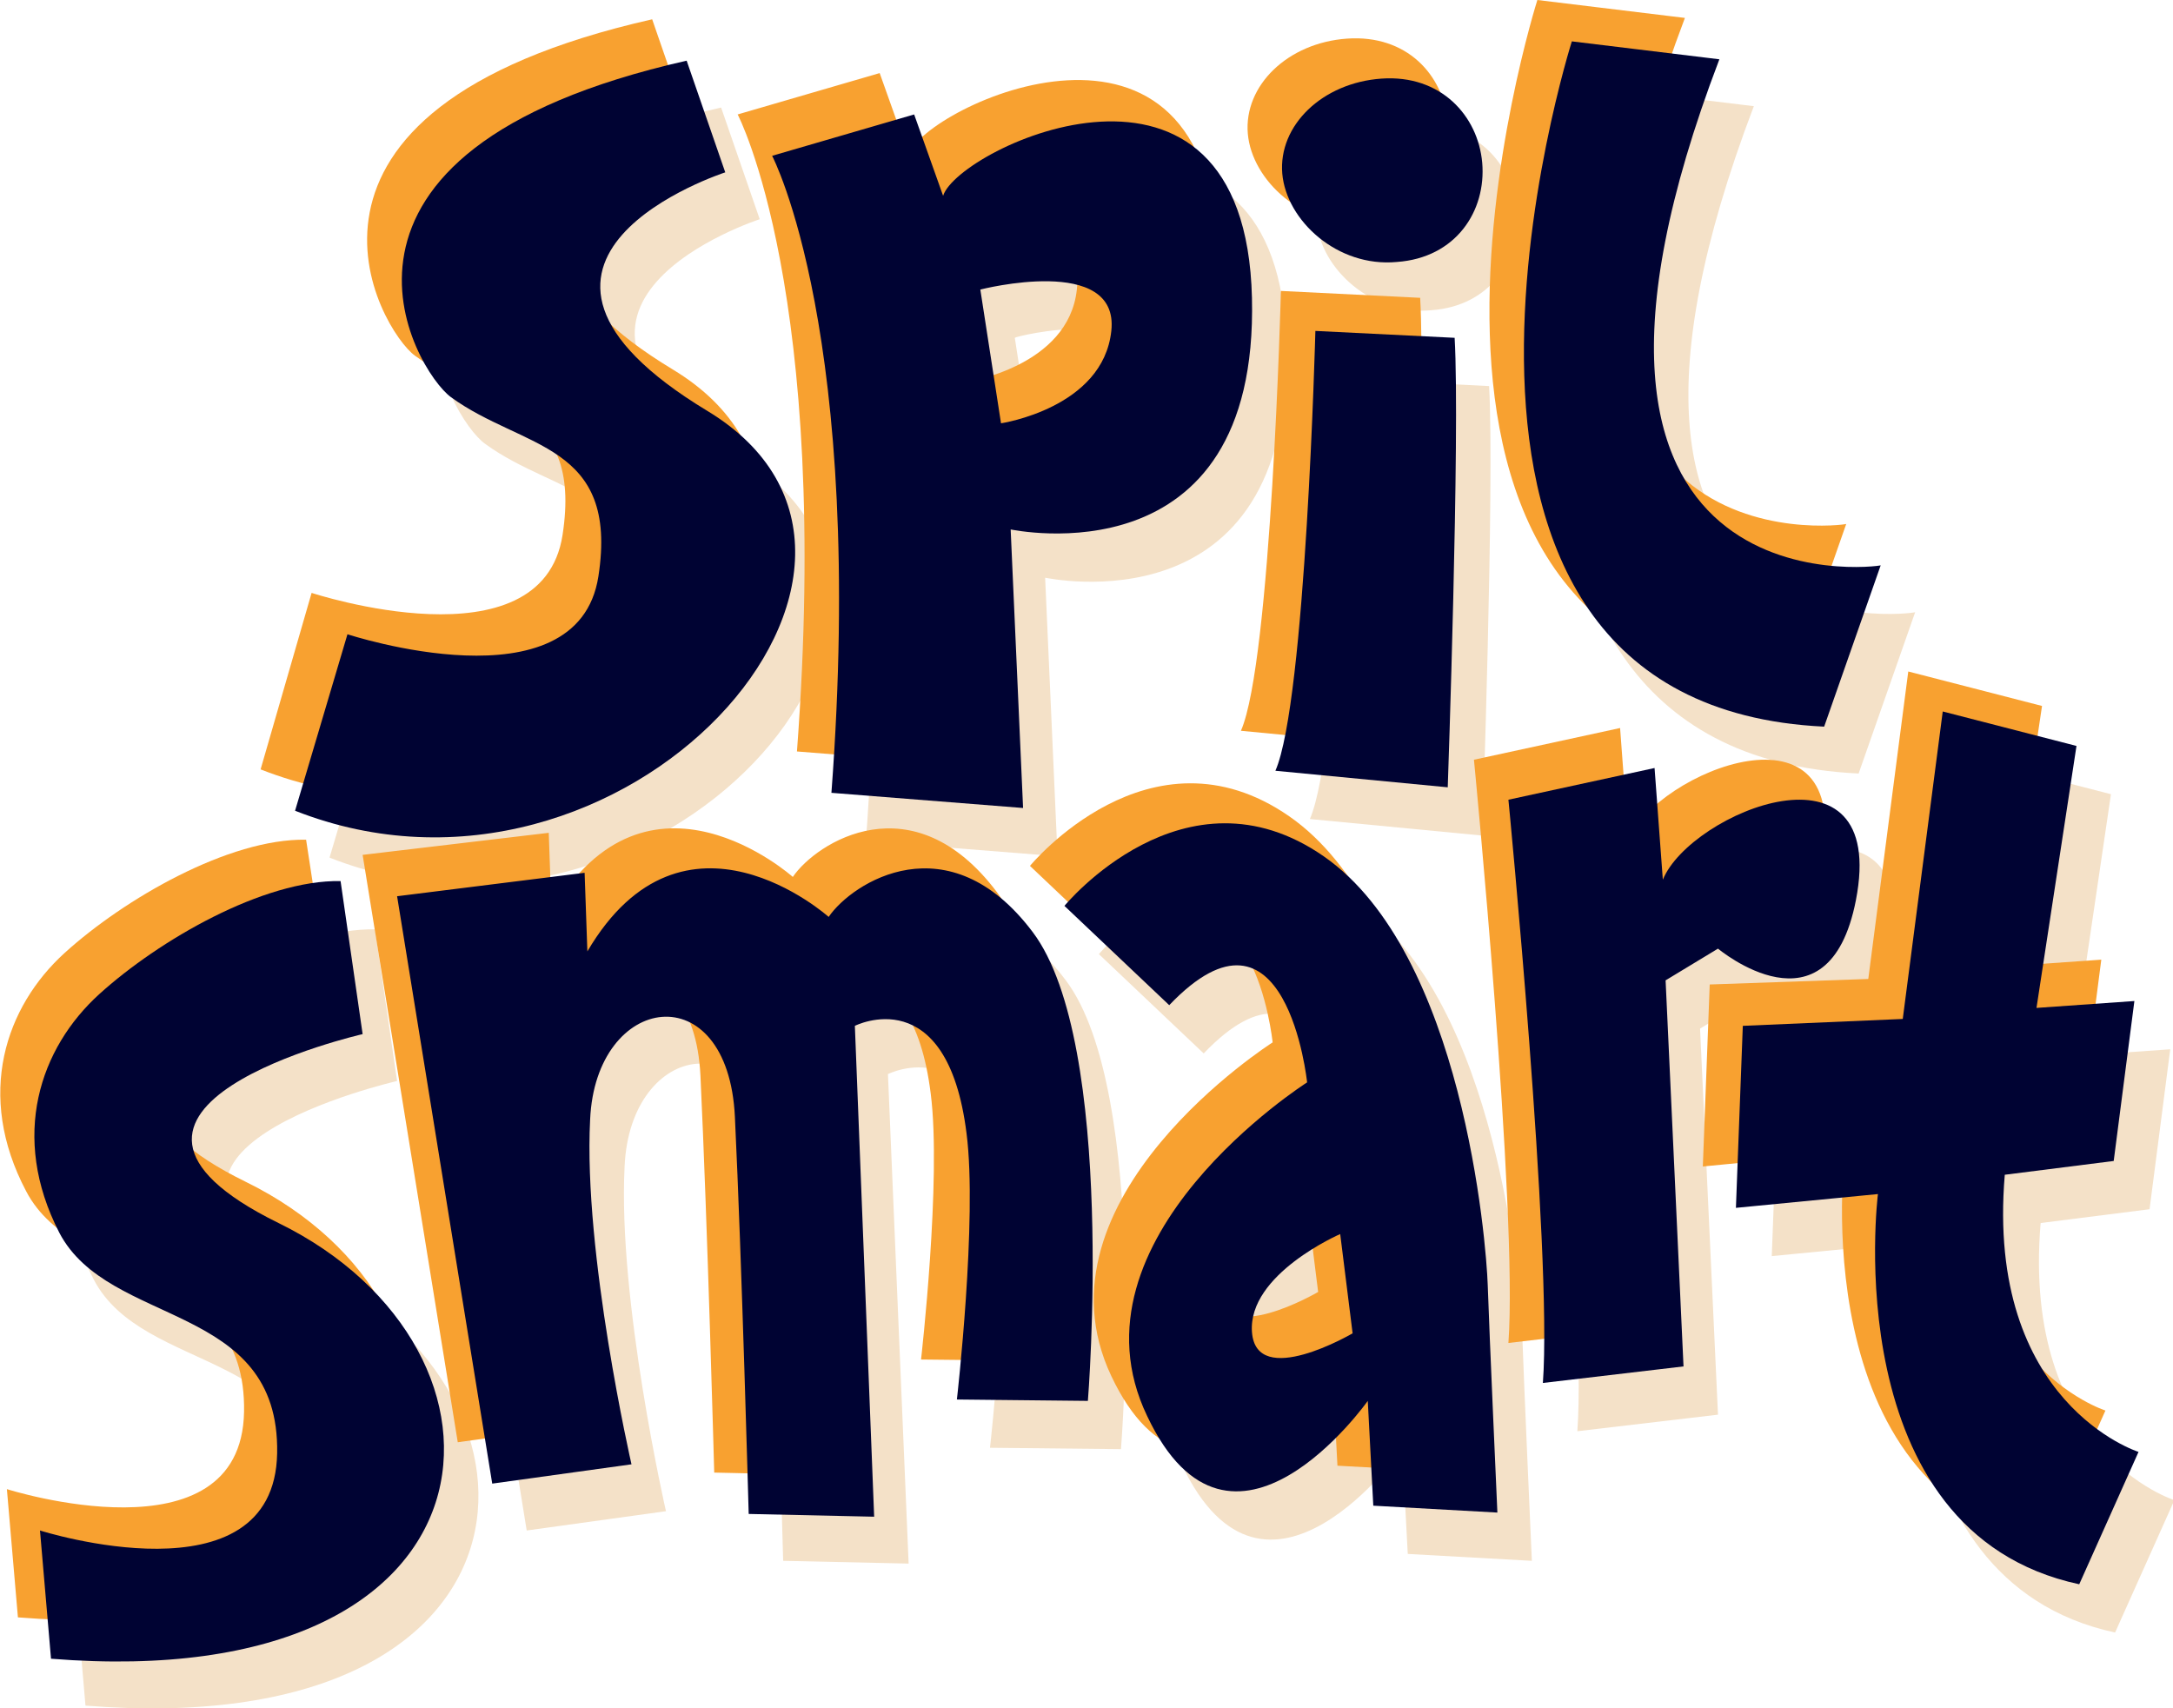 <?xml version="1.0" encoding="UTF-8"?>
<svg xmlns="http://www.w3.org/2000/svg" xmlns:xlink="http://www.w3.org/1999/xlink" id="Layer_1" x="0px" y="0px" viewBox="0 0 157.6 123.9" style="enable-background:new 0 0 157.6 123.9;" xml:space="preserve">
  <style type="text/css">	.st0{fill:#F4E1C8;}	.st1{fill:#F8A130;}	.st2{fill:#000333;}</style>
  <g>	<g>		<path class="st0" d="M28.8,78.4c0,0-23.2,5.3-6.1,13.7c18.8,9.2,17.1,34.3-16.5,31.6l-0.8-9.3c0,0,17,5.4,17.2-5.6   c0.3-11-12.2-9.1-15.8-16S5.4,79.5,9.7,75.6s11.9-8.3,17.5-8.2L28.8,78.4z"></path>		<path class="st0" d="M31.3,68.4l6.9,42.6l10.1-1.4c0,0-3.5-15.3-3-25c0.4-9.2,10-10.6,10.5-0.2s1,28.8,1,28.8l9.1,0.2l-1.5-35.5   c0,0,6.7-3.4,8.1,7.8c0.8,6.2-0.7,19.3-0.7,19.3l9.5,0.1c0,0,2.1-25.9-4-34S64.2,67.5,62.5,70c0,0-10.5-9.4-17.5,2.5l-0.2-5.7   L31.3,68.4z"></path>		<path class="st0" d="M111.1,113.2c0,0-0.6-13.4-0.7-16.5s-1.8-24.1-11.9-31.1s-18.8,3.6-18.8,3.6l7.6,7.2c8.5-8.9,10,5.6,10,5.6   s-17.8,11.3-11.6,24.2c6.1,12.9,16-1.1,16-1.1l0.4,7.6L111.1,113.2z M93.3,100c-0.3-4.2,6.4-7,6.4-7l0.9,7.2   C100.6,100.2,93.6,104.3,93.3,100z"></path>		<path class="st0" d="M111.9,61.5c0,0,3.2,32.8,2.5,42.3l10.2-1.2l-1.3-28l3.8-2.3c0,0,8,6.7,10-3.5c2.4-12.3-12-6.4-14-1.5   l-0.6-8.1L111.9,61.5z"></path>		<path class="st0" d="M153.1,57.6l-9.7-2.5l-2.9,22.3L129,77.9l-0.5,13.2l10.3-1c0,0-3.1,24.5,14.6,28.3l4.3-9.6   c0,0-11.1-3.5-9.7-20.1l7.9-1l1.5-11.6l-7.1,0.5L153.1,57.6z"></path>		<path class="st0" d="M52.3,7.8l2.8,8.1c0,0-19.5,6.3-1.3,17.3s-6,38.4-29.9,29l3.8-12.8c0,0,16.7,5.5,18.2-4.2s-5.5-9.2-10.7-13   C32.6,30.4,23.1,14.4,52.3,7.8z"></path>		<path class="st0" d="M93.3,25.1c-0.5-20.8-21.3-11-22.4-7.4l-2.1-5.9l-10.3,3c0,0,6.8,12.9,4.3,46.2l13.9,1.1l-0.9-20.2   C75.9,41.9,93.7,45.8,93.3,25.1z M83.1,27.5c-0.6,5.6-8,6.7-8,6.7l-1.5-9.7C73.6,24.4,83.7,21.9,83.1,27.5z"></path>		<g>			<path class="st0" d="M97.9,27.5c0,0-0.7,26.9-2.9,31.9l12.5,1.2c0,0,0.9-25.6,0.5-32.6L97.9,27.5z"></path>			<path class="st0" d="M110,15.3c0.3,3.5-1.9,6.9-6.2,7.2c-4.3,0.4-8-3-8.3-6.4c-0.3-3.5,2.9-6.6,7.2-6.9    C106.9,8.8,109.7,11.8,110,15.3z"></path>		</g>		<path class="st0" d="M127.2,7.7l-10.7-1.3c0,0-15.3,48.1,18.3,49.7l4.1-11.7C138.8,44.5,111.8,48.2,127.2,7.7z"></path>	</g>	<g>		<path class="st1" d="M23.9,72c0,0-23.2,5.3-6.1,13.7c18.8,9.2,17.1,34.3-16.5,31.6L0.5,108c0,0,17,5.4,17.2-5.6s-12.2-9.1-15.8-16   c-3.7-7-1.5-13.4,2.8-17.3s11.9-8.3,17.5-8.2L23.9,72z"></path>		<path class="st1" d="M26.3,62l6.9,42.6l10.1-1.4c0,0-3.5-15.3-3-25c0.4-9.2,10-10.6,10.5-0.2s1,28.8,1,28.8l9.1,0.2l-1.5-35.5   c0,0,6.7-3.4,8.1,7.8c0.8,6.2-0.7,19.3-0.7,19.3l9.5,0.1c0,0,2.1-25.9-4-34s-13.1-3.6-14.8-1.1c0,0-10.5-9.4-17.5,2.5l-0.2-5.7   L26.3,62z"></path>		<path class="st1" d="M106.1,106.8c0,0-0.6-13.4-0.7-16.5s-1.8-24.1-11.9-31.1s-18.8,3.6-18.8,3.6l7.6,7.2c8.5-8.9,10,5.6,10,5.6   S74.5,86.9,80.6,99.8s16-1.1,16-1.1l0.4,7.6L106.1,106.8z M88.3,93.6c-0.3-4.2,6.4-7.1,6.4-7.1l0.9,7.2   C95.6,93.7,88.6,97.8,88.3,93.6z"></path>		<path class="st1" d="M106.9,55.1c0,0,3.2,32.8,2.5,42.3l10.2-1.2l-1.3-28l3.8-2.3c0,0,8,6.7,10-3.5c2.4-12.3-12-6.4-14-1.5   l-0.6-8.1L106.9,55.1z"></path>		<path class="st1" d="M148.1,51.2l-9.7-2.5L135.5,71L124,71.4l-0.5,13.2l10.3-1c0,0-3.1,24.5,14.6,28.3l4.3-9.6   c0,0-11.1-3.5-9.7-20.1l7.9-1l1.5-11.6l-7.1,0.5L148.1,51.2z"></path>		<path class="st1" d="M47.3,1.4l2.8,8.1c0,0-19.5,6.3-1.3,17.3s-6,38.4-29.9,29L22.6,43c0,0,16.7,5.5,18.2-4.2s-5.5-9.2-10.7-13   C27.6,24,18.1,8,47.3,1.4z"></path>		<path class="st1" d="M88.3,18.6C87.9-2.1,67.1,7.7,65.9,11.2l-2.1-5.9l-10.3,3c0,0,6.8,12.9,4.3,46.2l13.9,1.1L71,35.5   C71,35.5,88.8,39.4,88.3,18.6z M78.1,21c-0.6,5.6-8,6.7-8,6.7L68.6,18C68.6,18,78.8,15.4,78.1,21z"></path>		<g>			<path class="st1" d="M92.9,21.1c0,0-0.7,26.9-2.9,31.9l12.5,1.2c0,0,0.9-25.6,0.5-32.6L92.9,21.1z"></path>			<path class="st1" d="M105,8.9c0.3,3.5-1.9,6.9-6.2,7.2c-4.3,0.4-8-3-8.3-6.4c-0.3-3.5,2.9-6.6,7.2-6.9S104.7,5.4,105,8.9z"></path>		</g>		<path class="st1" d="M122.2,1.3L111.5,0c0,0-15.3,48.1,18.3,49.7l4.1-11.7C133.8,38.1,106.9,41.7,122.2,1.3z"></path>	</g>	<g>		<path class="st2" d="M26.3,75c0,0-23.2,5.3-6.1,13.7C39,97.9,37.3,123,3.7,120.3L2.9,111c0,0,17,5.4,17.2-5.6s-12.2-9.1-15.8-16   c-3.6-7-1.4-13.4,2.9-17.3s11.9-8.3,17.5-8.2L26.3,75z"></path>		<path class="st2" d="M28.8,65l6.9,42.6l10.1-1.4c0,0-3.5-15.3-3-25c0.4-9.2,10-10.6,10.5-0.2s1,28.8,1,28.8l9.1,0.2L62,74.4   c0,0,6.7-3.4,8.1,7.8c0.8,6.2-0.7,19.3-0.7,19.3l9.5,0.1c0,0,2.1-25.9-4-34S61.8,64,60.1,66.5c0,0-10.5-9.4-17.5,2.5l-0.2-5.7   L28.8,65z"></path>		<path class="st2" d="M108.6,109.7c0,0-0.6-13.4-0.7-16.5S106.1,69.1,96,62.1s-18.8,3.6-18.8,3.6l7.6,7.2c8.5-8.9,10,5.6,10,5.6   S77,89.8,83.2,102.7c6.1,12.9,16-1.1,16-1.1l0.4,7.6L108.6,109.7z M90.8,96.6c-0.3-4.2,6.4-7.1,6.4-7.1l0.9,7.2   C98.1,96.7,91.1,100.8,90.8,96.6z"></path>		<path class="st2" d="M109.4,58c0,0,3.2,32.8,2.5,42.3l10.2-1.2l-1.3-28l3.8-2.3c0,0,8,6.7,10-3.5c2.4-12.3-12-6.4-14-1.5l-0.6-8.1   L109.4,58z"></path>		<path class="st2" d="M150.6,54.1l-9.7-2.5L138,73.9l-11.6,0.5l-0.5,13.2l10.3-1c0,0-3.1,24.5,14.6,28.3l4.3-9.6   c0,0-11.1-3.5-9.7-20.1l7.9-1l1.5-11.6l-7.1,0.5L150.6,54.1z"></path>		<path class="st2" d="M49.8,4.4l2.8,8.1c0,0-19.5,6.3-1.3,17.3s-6,38.4-29.9,29L25.2,46c0,0,16.7,5.5,18.2-4.2s-5.5-9.2-10.7-13   C30.1,26.9,20.6,11,49.8,4.4z"></path>		<path class="st2" d="M90.8,21.6c-0.5-20.7-21.3-10.9-22.4-7.4l-2.1-5.9l-10.3,3c0,0,6.8,12.9,4.3,46.2l13.9,1.1l-0.9-20.2   C73.4,38.4,91.3,42.3,90.8,21.6z M80.6,24c-0.6,5.6-8,6.7-8,6.7L71.1,21C71.1,21,81.2,18.4,80.6,24z"></path>		<g>			<path class="st2" d="M95.4,24c0,0-0.7,26.9-2.9,31.9l12.5,1.2c0,0,0.9-25.6,0.5-32.6L95.4,24z"></path>			<path class="st2" d="M107.5,11.8c0.3,3.5-1.9,6.9-6.2,7.2c-4.3,0.4-8-3-8.3-6.4c-0.3-3.5,2.9-6.6,7.2-6.9    C104.5,5.4,107.2,8.4,107.5,11.8z"></path>		</g>		<path class="st2" d="M124.7,4.3L114,3c0,0-15.3,48.1,18.3,49.7l4.1-11.7C136.3,41.1,109.3,44.7,124.7,4.3z"></path>	</g></g>
</svg>
